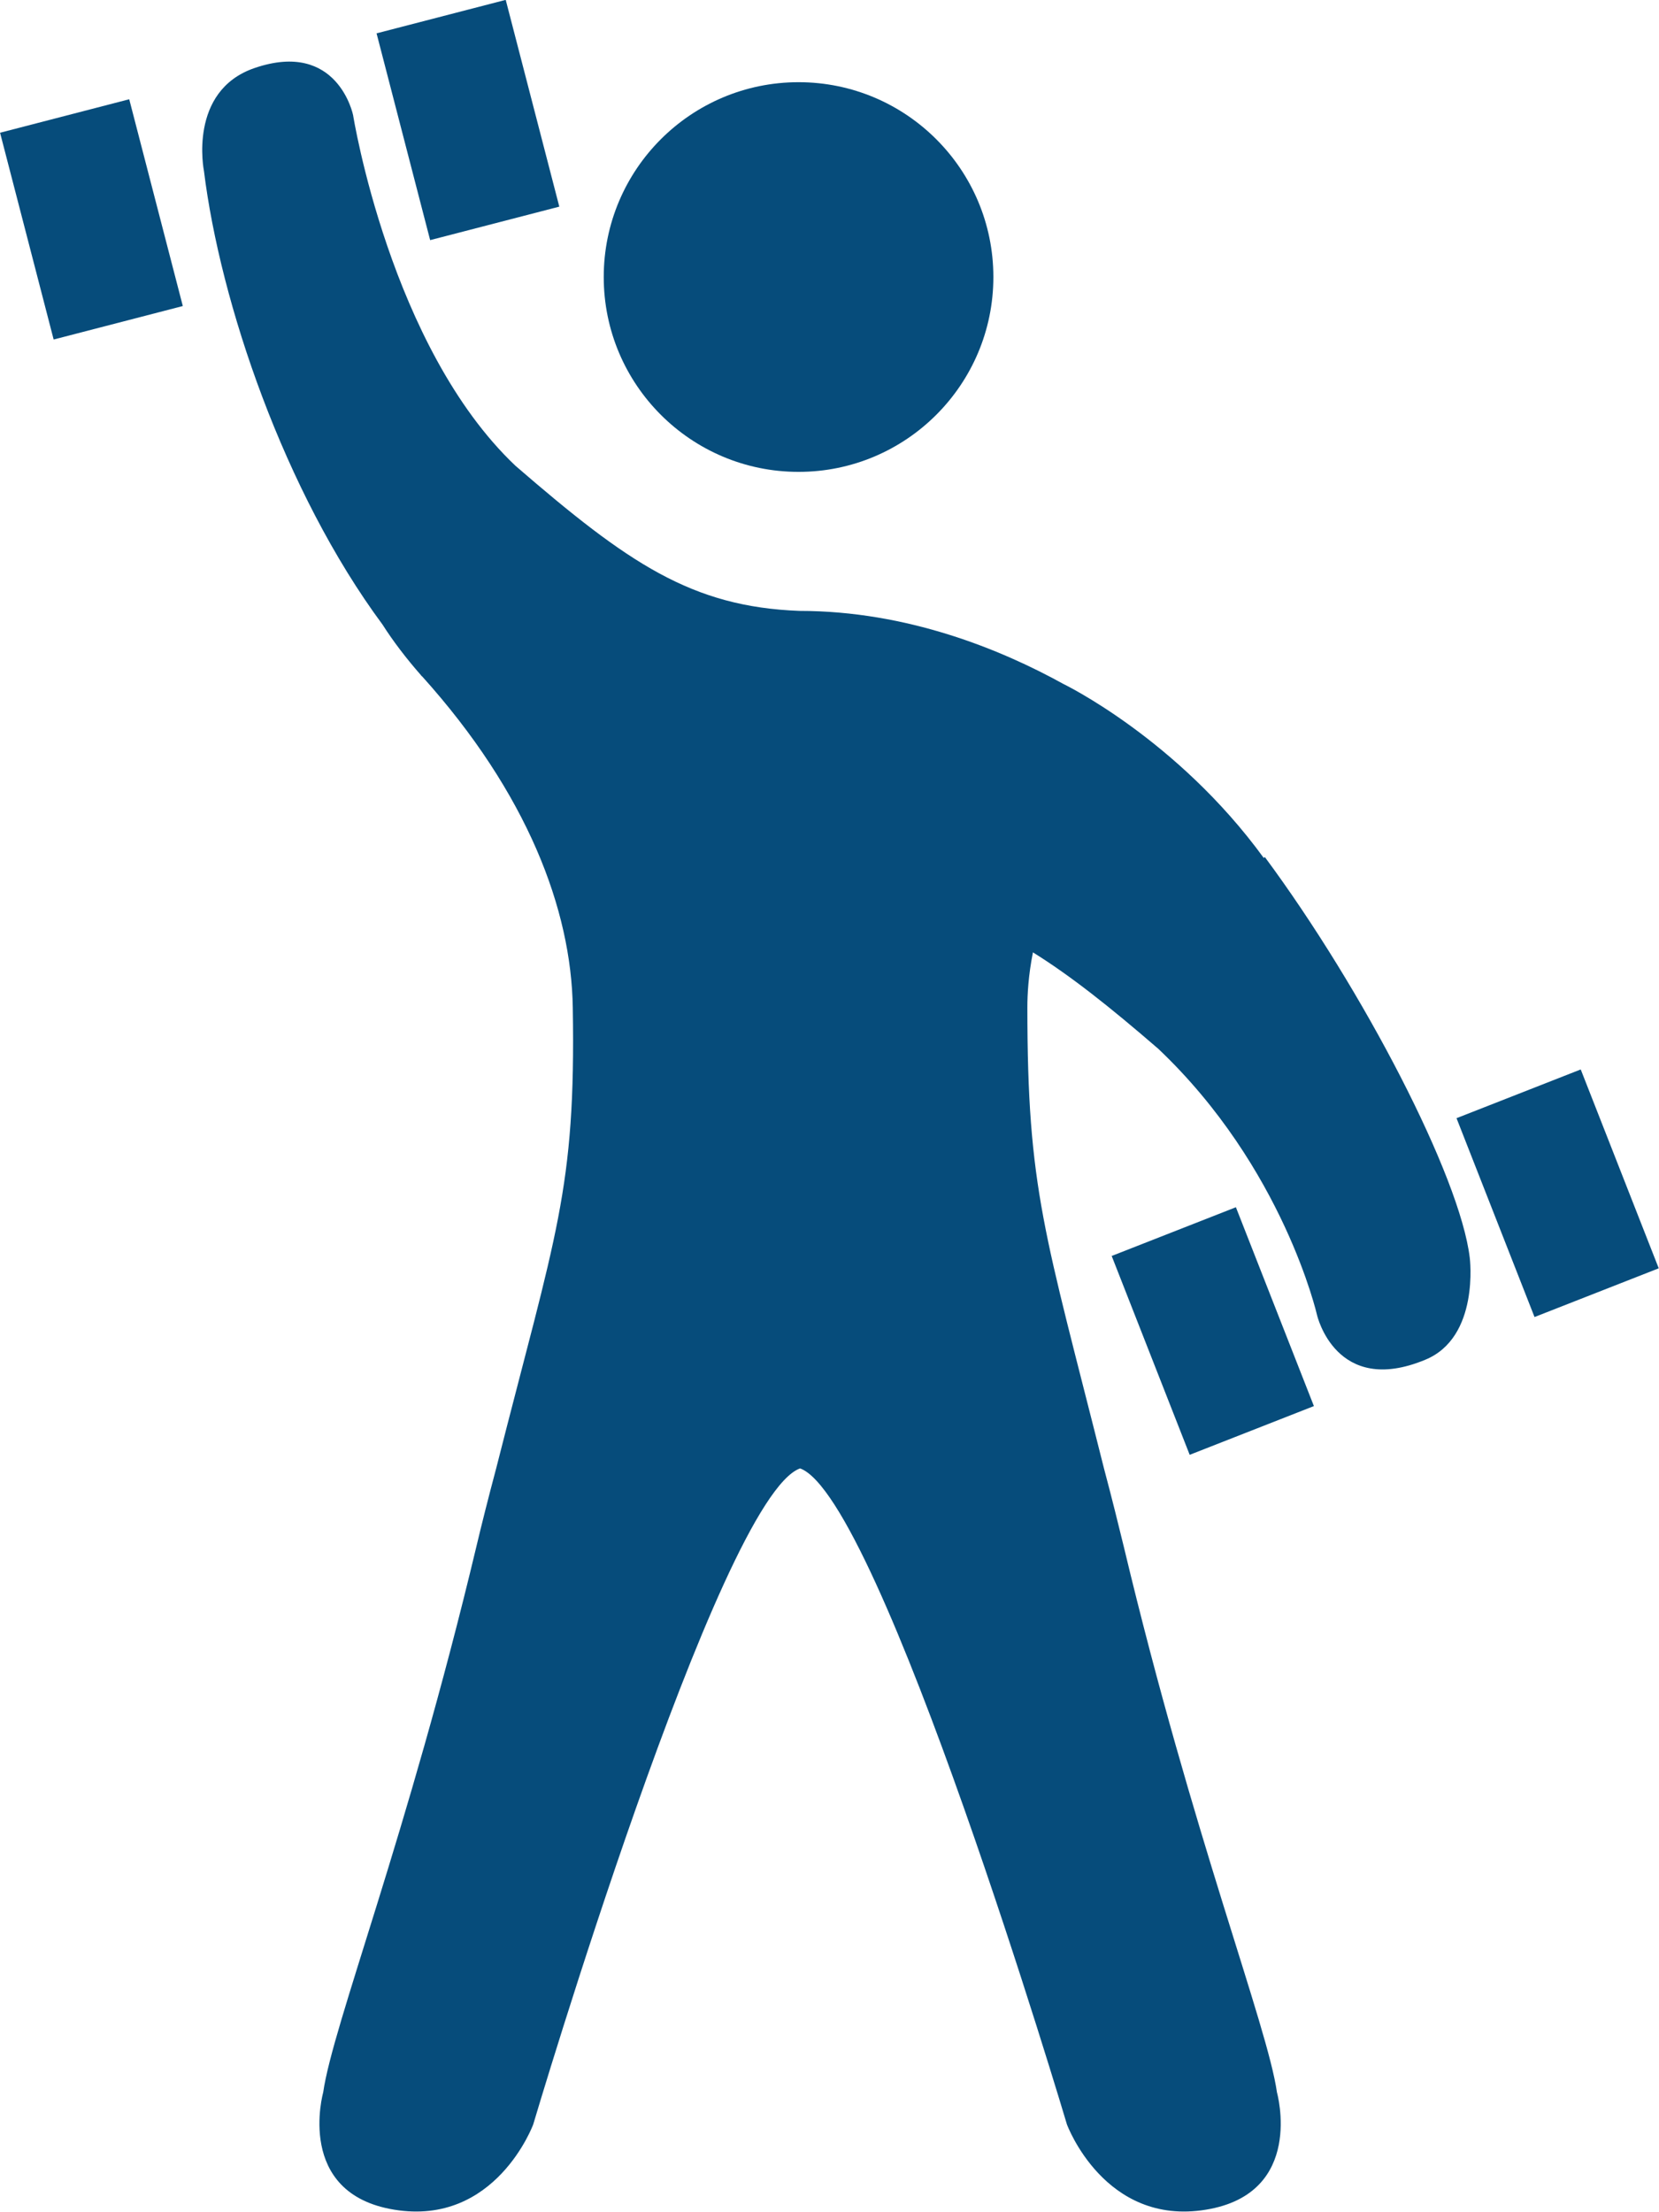 <?xml version="1.0" encoding="UTF-8"?>
<svg id="Layer_2" xmlns="http://www.w3.org/2000/svg" viewBox="0 0 32.7 43.6">
  <defs>
    <style>
      .cls-1 {
        fill: #064c7b;
      }
    </style>
  </defs>
  <g id="Layer_1-2" data-name="Layer_1">
    <g>
      <path class="cls-1" d="M15.74,9.3c2.12,0,3.84-1.72,3.84-3.84s-1.72-3.84-3.84-3.84-3.84,1.72-3.84,3.84,1.72,3.84,3.84,3.84Z"/>
      <path class="cls-1" d="M24.91,16.91c-1.71-2.35-3.95-3.43-3.95-3.43h0c-1.23-.68-3.08-1.44-5.2-1.44h0c-2.13-.08-3.38-.94-5.6-2.86-2.47-2.34-3.2-6.91-3.2-6.91,0,0-.3-1.49-1.94-.93-1.32.45-1,2.03-1,2.03.32,2.59,1.58,6.32,3.52,8.94.21.33.47.67.76,1,0,0,0,.01.02.02,2.08,2.31,2.94,4.6,2.97,6.53.06,3.6-.33,4.43-1.51,9.08-.16.6-.29,1.12-.39,1.54-1.37,5.74-2.83,9.43-3.02,10.76,0,0-.56,1.99,1.4,2.31,2,.33,2.74-1.68,2.74-1.68,0,0,3.66-12.35,5.26-12.93,1.59.58,5.26,12.93,5.26,12.93,0,0,.74,2.01,2.74,1.68,1.96-.32,1.4-2.31,1.4-2.31-.19-1.33-1.65-5.02-3.02-10.76-.1-.41-.23-.94-.39-1.54h0c-1.17-4.66-1.51-5.49-1.51-9.09,0-.25.02-.63.11-1.08.74.46,1.51,1.07,2.47,1.9,2.47,2.34,3.13,5.25,3.13,5.25,0,0,.37,1.61,2.13.88,1.08-.44.88-2.01.88-2.01-.19-1.6-2.1-5.28-4.04-7.9Z"/>
      <rect class="cls-1" x=".49" y="2.22" width="2.63" height="4.21" transform="translate(-1.03 .59) rotate(-14.53)"/>
      <rect class="cls-1" x="7.91" y=".26" width="2.63" height="4.21" transform="translate(-.3 2.39) rotate(-14.53)"/>
      <rect class="cls-1" x="22.59" y="24.13" width="2.63" height="4.21" transform="translate(-7.93 10.54) rotate(-21.42)"/>
      <rect class="cls-1" x="29.39" y="21.41" width="2.63" height="4.21" transform="translate(-6.47 12.84) rotate(-21.42)"/>
    </g>
  </g>
</svg>